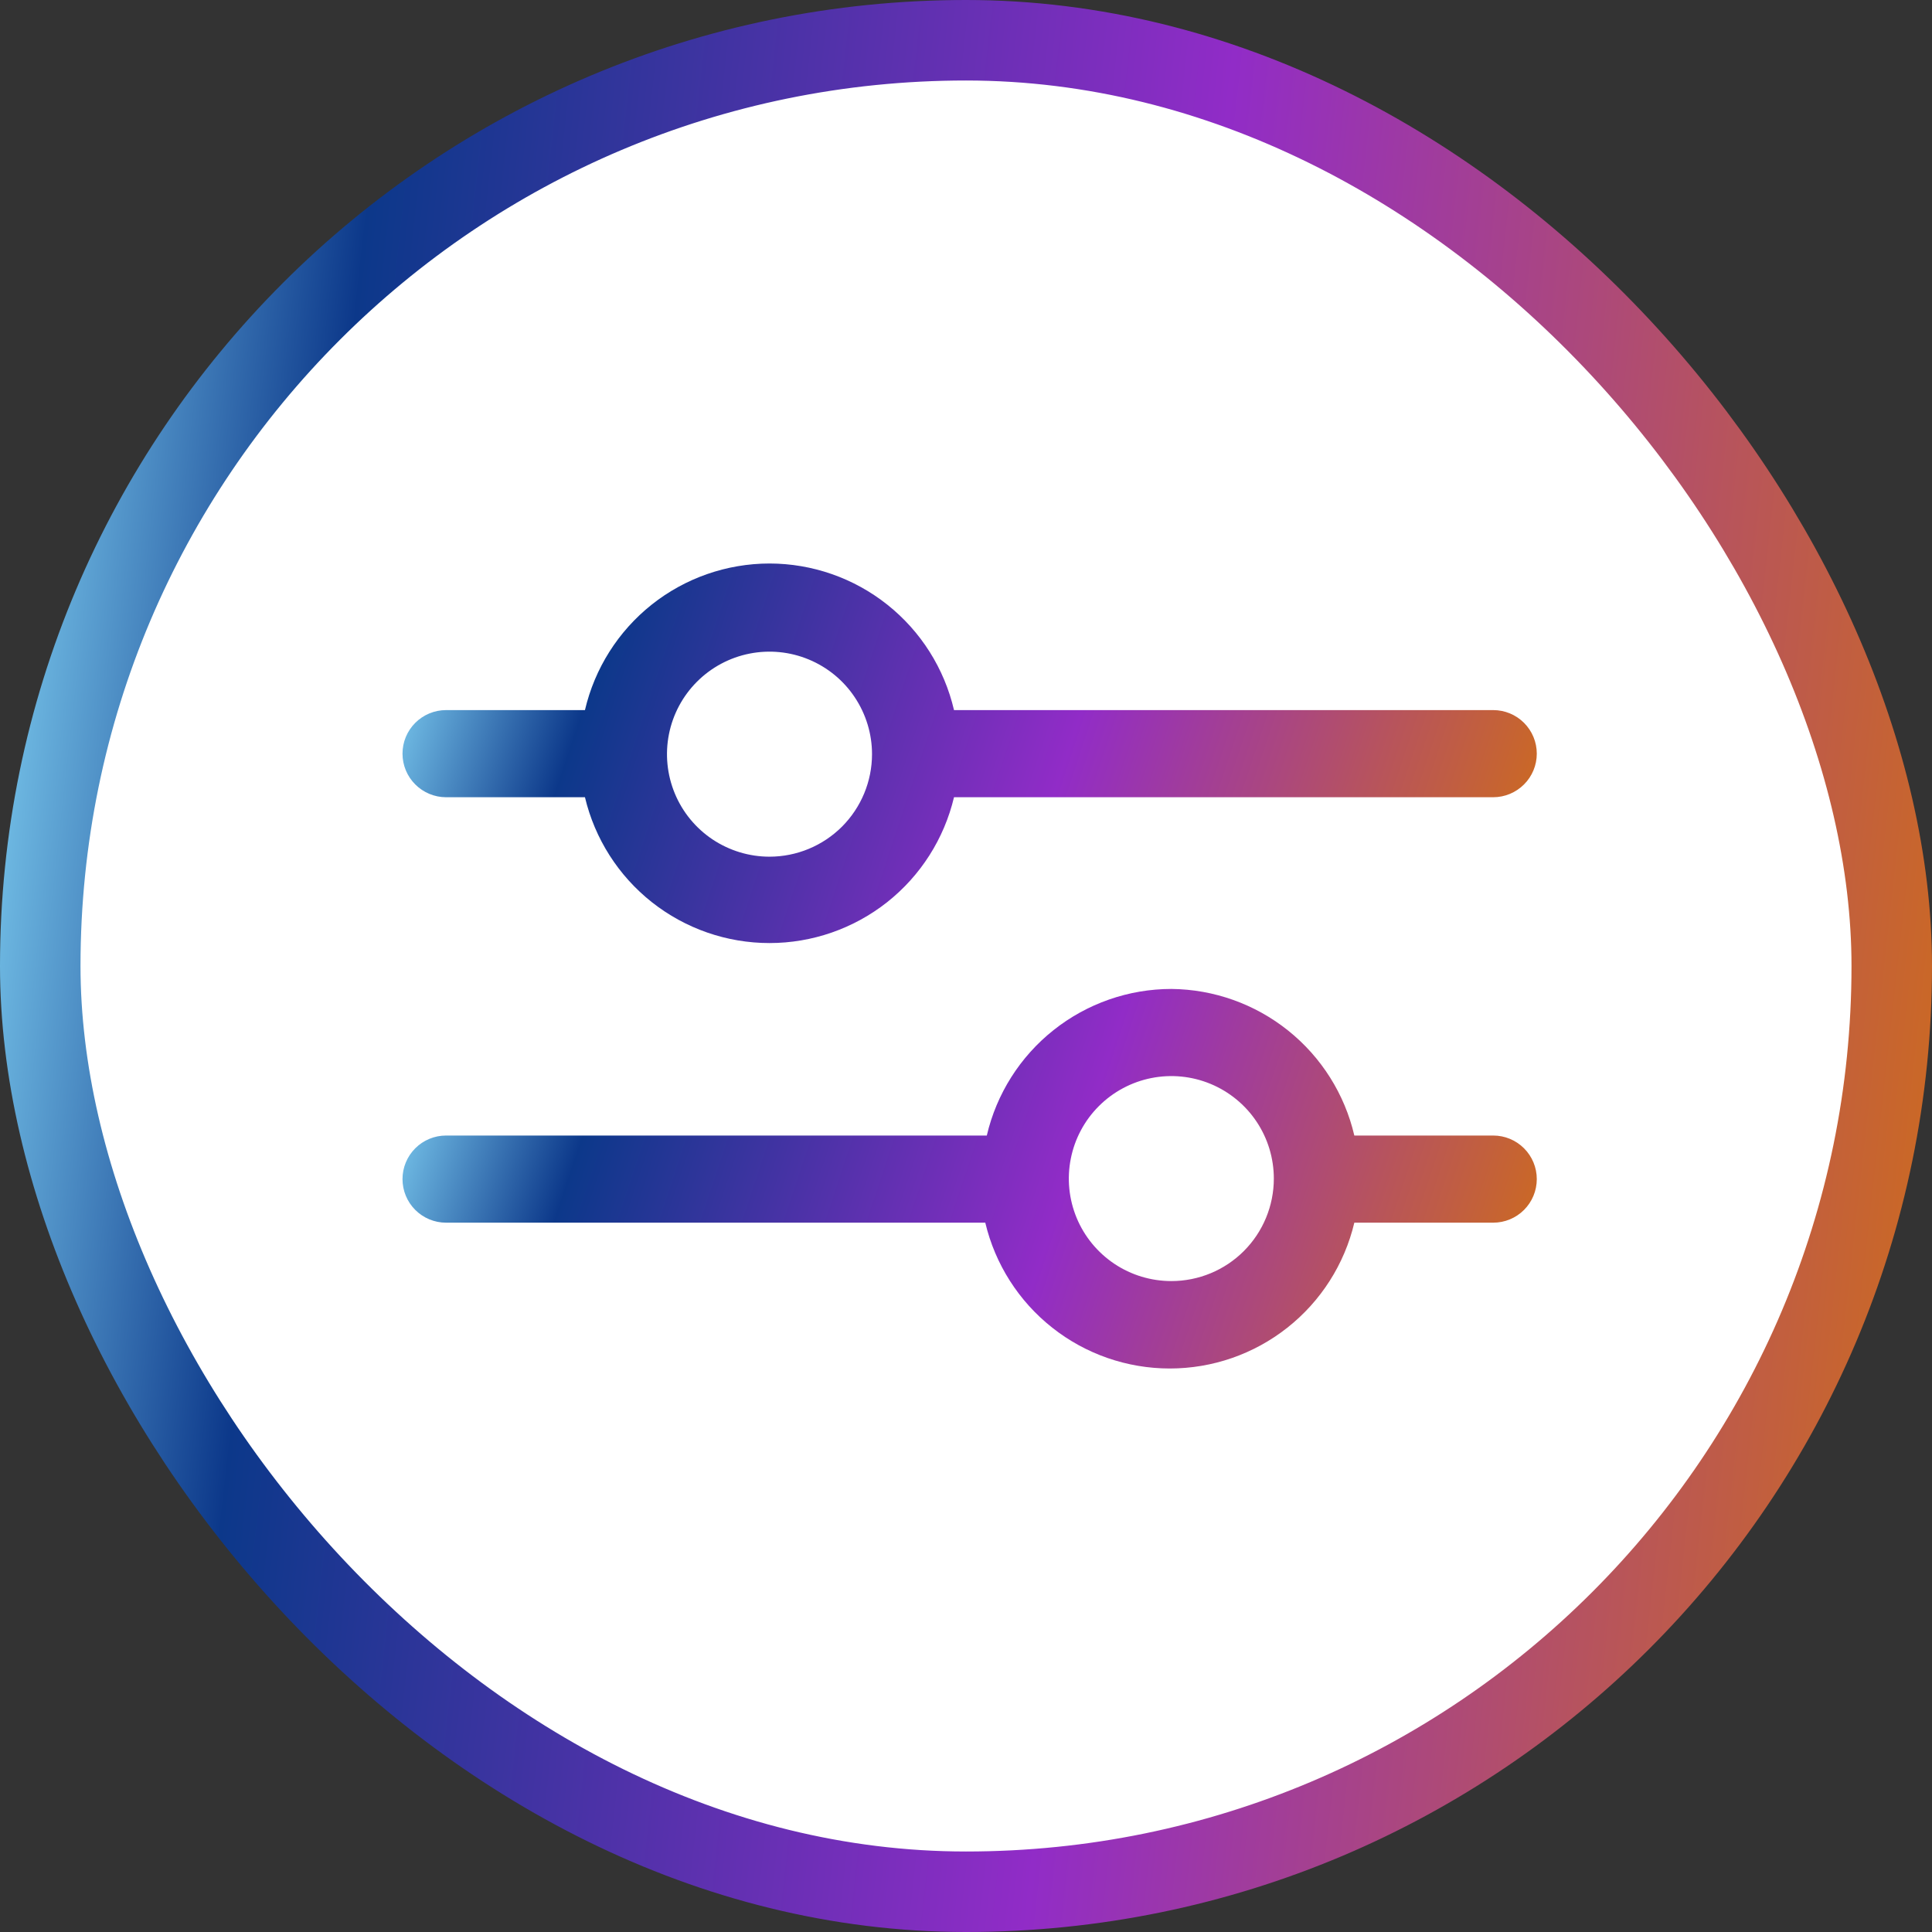 <svg width="48" height="48" viewBox="0 0 48 48" fill="none" xmlns="http://www.w3.org/2000/svg">
<rect x="0" y="0" width="48" height="48" fill="#333333" stroke="none"/>
<rect x="1" y="1" width="46" height="46" rx="23" fill="white" stroke="url(#paint0_linear_179_14244)" stroke-width="2"/>
<path d="M19.118 14C18.055 14.001 17.023 14.361 16.191 15.022C15.359 15.684 14.775 16.607 14.533 17.642H11.082C10.795 17.642 10.52 17.756 10.317 17.959C10.114 18.162 10 18.437 10 18.724C10 19.011 10.114 19.287 10.317 19.489C10.52 19.692 10.795 19.807 11.082 19.807H14.533C14.778 20.838 15.364 21.757 16.196 22.415C17.028 23.072 18.057 23.43 19.118 23.43C20.178 23.43 21.208 23.072 22.04 22.415C22.872 21.757 23.457 20.838 23.702 19.807H37.099C37.386 19.807 37.661 19.692 37.864 19.489C38.067 19.287 38.181 19.011 38.181 18.724C38.181 18.437 38.067 18.162 37.864 17.959C37.661 17.756 37.386 17.642 37.099 17.642H23.702C23.461 16.607 22.877 15.684 22.044 15.022C21.212 14.361 20.181 14.001 19.118 14ZM19.118 21.284C18.614 21.284 18.122 21.134 17.703 20.855C17.284 20.575 16.957 20.177 16.765 19.712C16.572 19.246 16.522 18.734 16.62 18.24C16.718 17.746 16.961 17.292 17.317 16.936C17.673 16.58 18.127 16.337 18.621 16.239C19.115 16.141 19.627 16.191 20.092 16.384C20.558 16.577 20.956 16.903 21.235 17.322C21.515 17.741 21.665 18.233 21.665 18.737C21.665 19.412 21.396 20.06 20.919 20.538C20.441 21.015 19.793 21.284 19.118 21.284Z" fill="url(#paint1_linear_179_14244)"/>
<path d="M29.102 24.57C28.038 24.571 27.007 24.932 26.175 25.593C25.343 26.254 24.758 27.177 24.517 28.212H11.082C10.795 28.212 10.52 28.326 10.317 28.529C10.114 28.732 10 29.007 10 29.294C10 29.582 10.114 29.857 10.317 30.06C10.52 30.263 10.795 30.377 11.082 30.377H24.479C24.724 31.409 25.31 32.328 26.142 32.985C26.973 33.643 28.003 34 29.063 34C30.124 34 31.153 33.643 31.985 32.985C32.817 32.328 33.403 31.409 33.648 30.377H37.099C37.386 30.377 37.661 30.263 37.864 30.06C38.067 29.857 38.181 29.582 38.181 29.294C38.181 29.007 38.067 28.732 37.864 28.529C37.661 28.326 37.386 28.212 37.099 28.212H33.648C33.408 27.183 32.829 26.265 32.005 25.605C31.18 24.944 30.158 24.58 29.102 24.57ZM29.102 31.828C28.598 31.828 28.105 31.679 27.686 31.399C27.268 31.119 26.941 30.722 26.748 30.256C26.556 29.791 26.505 29.279 26.604 28.785C26.702 28.291 26.944 27.837 27.301 27.481C27.657 27.125 28.111 26.882 28.605 26.784C29.099 26.686 29.611 26.736 30.076 26.929C30.541 27.122 30.939 27.448 31.219 27.867C31.499 28.286 31.648 28.778 31.648 29.282C31.648 29.957 31.38 30.605 30.902 31.083C30.425 31.56 29.777 31.828 29.102 31.828Z" fill="url(#paint2_linear_179_14244)"/>
<defs>
<linearGradient id="paint0_linear_179_14244" x1="0" y1="0" x2="52.683" y2="5.854" gradientUnits="userSpaceOnUse">
<stop stop-color="#8EE3FF"/>
<stop offset="0.182" stop-color="#0C388A"/>
<stop offset="0.578" stop-color="#912CC7"/>
<stop offset="1" stop-color="#D16F13"/>
</linearGradient>
<linearGradient id="paint1_linear_179_14244" x1="10" y1="14" x2="38.203" y2="23.365" gradientUnits="userSpaceOnUse">
<stop stop-color="#8EE3FF"/>
<stop offset="0.182" stop-color="#0C388A"/>
<stop offset="0.578" stop-color="#912CC7"/>
<stop offset="1" stop-color="#D16F13"/>
</linearGradient>
<linearGradient id="paint2_linear_179_14244" x1="10" y1="24.57" x2="38.203" y2="33.935" gradientUnits="userSpaceOnUse">
<stop stop-color="#8EE3FF"/>
<stop offset="0.182" stop-color="#0C388A"/>
<stop offset="0.578" stop-color="#912CC7"/>
<stop offset="1" stop-color="#D16F13"/>
</linearGradient>
</defs>
</svg>
